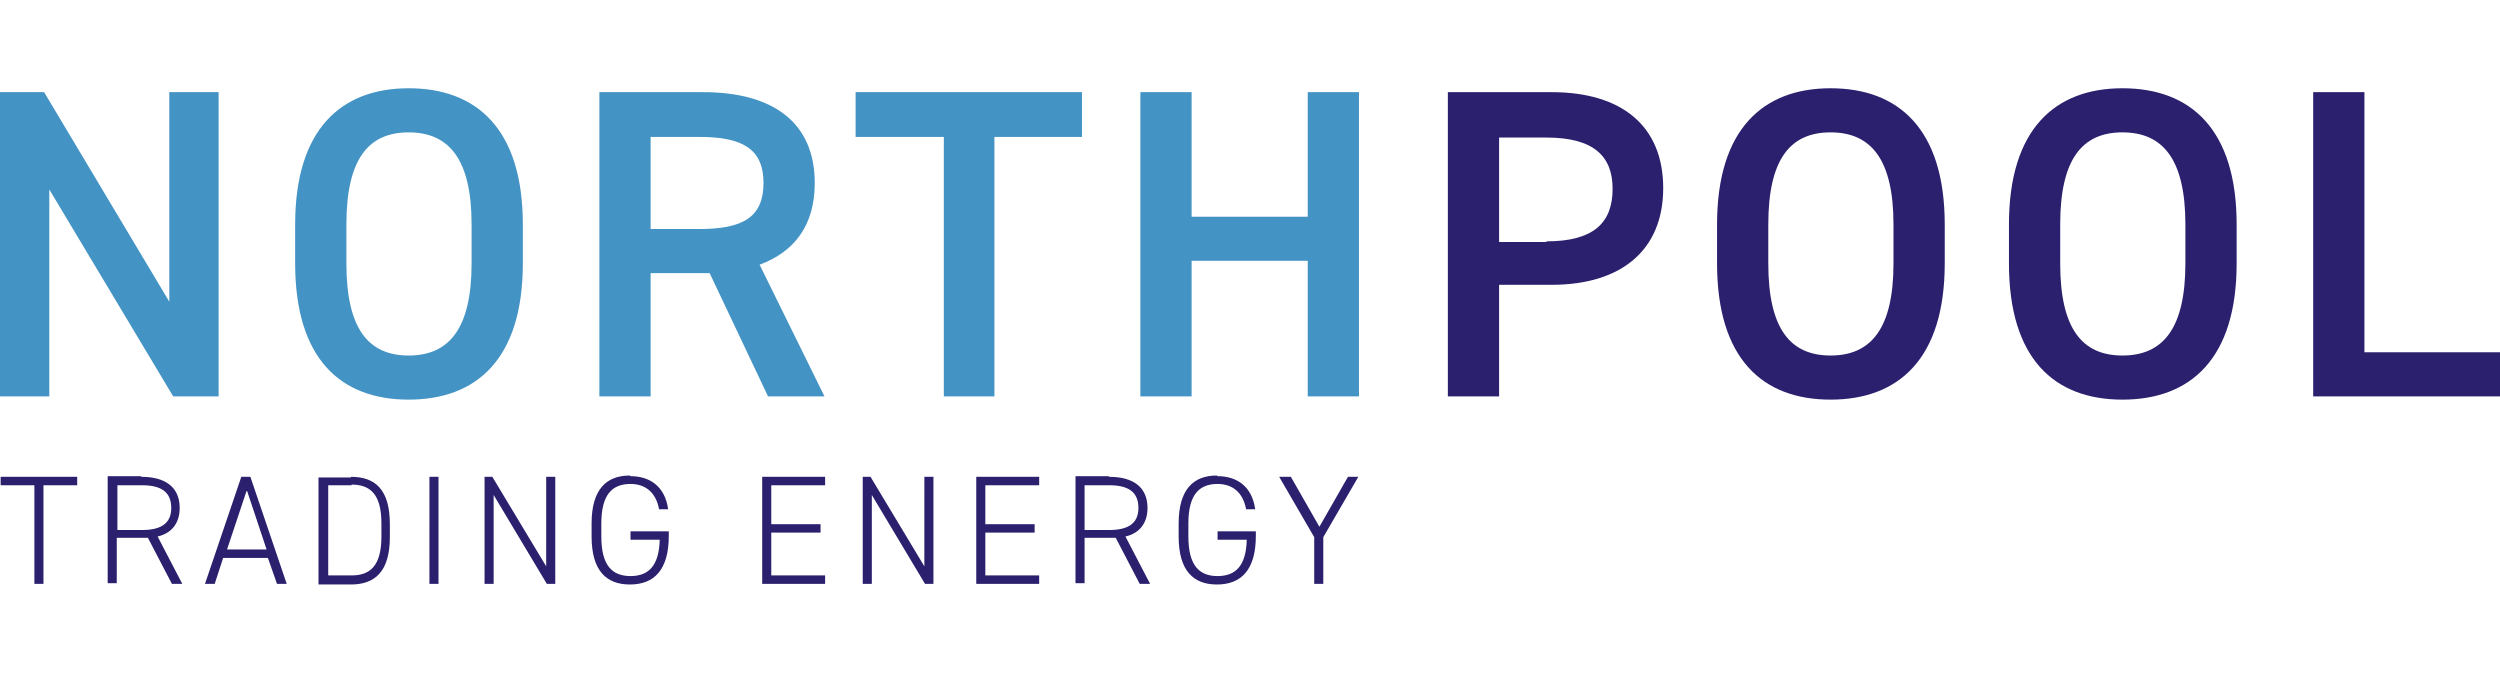 <svg xmlns="http://www.w3.org/2000/svg" xml:space="preserve" width="593.989" height="160" fill-rule="evenodd" clip-rule="evenodd" viewBox="0 0 38.54 10.38">  <g fill-rule="nonzero">    <path fill="#4393c4" d="M2.61 1.42v3.23L.68 1.42H0v4.69h.76V2.92l1.91 3.19h.7V1.42zm2.73 2.64c0 1.01.34 1.42.96 1.42.62 0 .97-.41.97-1.42v-.6c0-1.01-.35-1.42-.97-1.42s-.96.41-.96 1.42v.6zm.96 2.1c-1.05 0-1.75-.63-1.75-2.1v-.6c0-1.47.71-2.1 1.75-2.1 1.05 0 1.76.63 1.76 2.1v.6c0 1.47-.71 2.1-1.76 2.1zm4.48-2.63c.67 0 .99-.18.99-.71s-.33-.71-.99-.71h-.75v1.42h.75zm1.06 2.58-.9-1.9h-.91v1.9h-.79V1.42h1.6c1.08 0 1.72.47 1.72 1.4 0 .65-.31 1.06-.85 1.26l1 2.03h-.87zm4.84-4.69v.69h-1.35v4h-.78v-4h-1.36v-.69zm1.69 1.92h1.79V1.42h.79v4.69h-.79V4.02h-1.79v2.09h-.79V1.42h.79z"></path>    <path fill="#2a206e" d="M23.84 3.72c.72 0 1.02-.28 1.02-.81 0-.51-.3-.79-1.02-.79h-.73v1.61h.73zm-.73.68v1.71h-.79V1.42h1.6c1.08 0 1.72.52 1.72 1.48 0 .95-.64 1.49-1.72 1.49h-.81zm4.15-.34c0 1.01.34 1.42.96 1.42.62 0 .97-.41.97-1.42v-.6c0-1.01-.35-1.42-.97-1.42s-.96.41-.96 1.42v.6zm.96 2.1c-1.05 0-1.75-.63-1.75-2.1v-.6c0-1.47.71-2.1 1.75-2.1 1.05 0 1.76.63 1.76 2.1v.6c0 1.47-.71 2.1-1.76 2.1zm3.54-2.1c0 1.01.34 1.42.96 1.42.62 0 .97-.41.97-1.42v-.6c0-1.01-.35-1.42-.97-1.42s-.96.41-.96 1.42v.6zm.96 2.1c-1.05 0-1.75-.63-1.75-2.1v-.6c0-1.47.71-2.1 1.75-2.1 1.05 0 1.76.63 1.76 2.1v.6c0 1.47-.71 2.1-1.76 2.1zm3.73-.73h2.09v.68h-2.88V1.42h.79zM9.72 7.34c.29 0 .53.15.58.51h-.14c-.05-.27-.22-.39-.44-.39-.28 0-.45.16-.45.61v.2c0 .45.17.61.45.61s.44-.16.45-.56h-.45v-.13h.59v.07c0 .53-.23.75-.6.75-.36 0-.59-.21-.59-.74v-.2c0-.53.23-.74.59-.74zm9.05 0c.29 0 .53.15.58.51h-.14c-.05-.27-.22-.39-.44-.39-.28 0-.45.16-.45.61v.2c0 .45.17.61.45.61s.44-.16.45-.56h-.45v-.13h.59v.07c0 .53-.23.75-.6.75-.36 0-.59-.21-.59-.74v-.2c0-.53.23-.74.59-.74zm-17.58.01v.13H.67V9H.53V7.48H.01v-.13H1.2zm.99 0c.37 0 .59.16.59.48 0 .23-.12.39-.34.44l.38.73h-.16l-.37-.71H1.8v.7h-.14V7.34h.51zm1.68 0L4.42 9h-.15l-.14-.4h-.69l-.13.4h-.15l.56-1.65h.13zm1.55 0c.37 0 .6.19.6.73v.2c0 .53-.23.73-.6.73h-.5V7.36h.5zm1.35 0V9h-.14V7.35h.14zm.83 0 .83 1.38V7.35h.14V9h-.13l-.82-1.37V9h-.14V7.35h.13zm5.13 0v.13h-.83v.6h.76v.13h-.76v.66h.83V9h-.97V7.35h.97zm.7 0 .83 1.38V7.35h.14V9h-.13l-.82-1.37V9h-.14V7.35h.13zm2.6 0v.13h-.83v.6h.76v.13h-.76v.66h.83V9h-.97V7.35h.97zm1.08 0c.37 0 .59.16.59.48 0 .23-.12.39-.34.44l.38.73h-.16l-.37-.71h-.48v.7h-.14V7.34h.51zm2.8 0 .44.77.44-.77h.16l-.54.93V9h-.14v-.72l-.54-.93h.16zm-14.48.13h-.36v1.39h.36c.28 0 .46-.14.46-.6v-.2c0-.45-.17-.6-.46-.6zm-1.62.09-.3.9h.61l-.3-.9zm-1.61-.09h-.38v.69h.38c.29 0 .45-.1.45-.34 0-.25-.16-.35-.45-.35zm14.91 0h-.38v.69h.38c.29 0 .45-.1.45-.34 0-.25-.16-.35-.45-.35z"></path>  </g>  <path fill="none" d="M0 0h38.54v10.38H0z"></path></svg>
